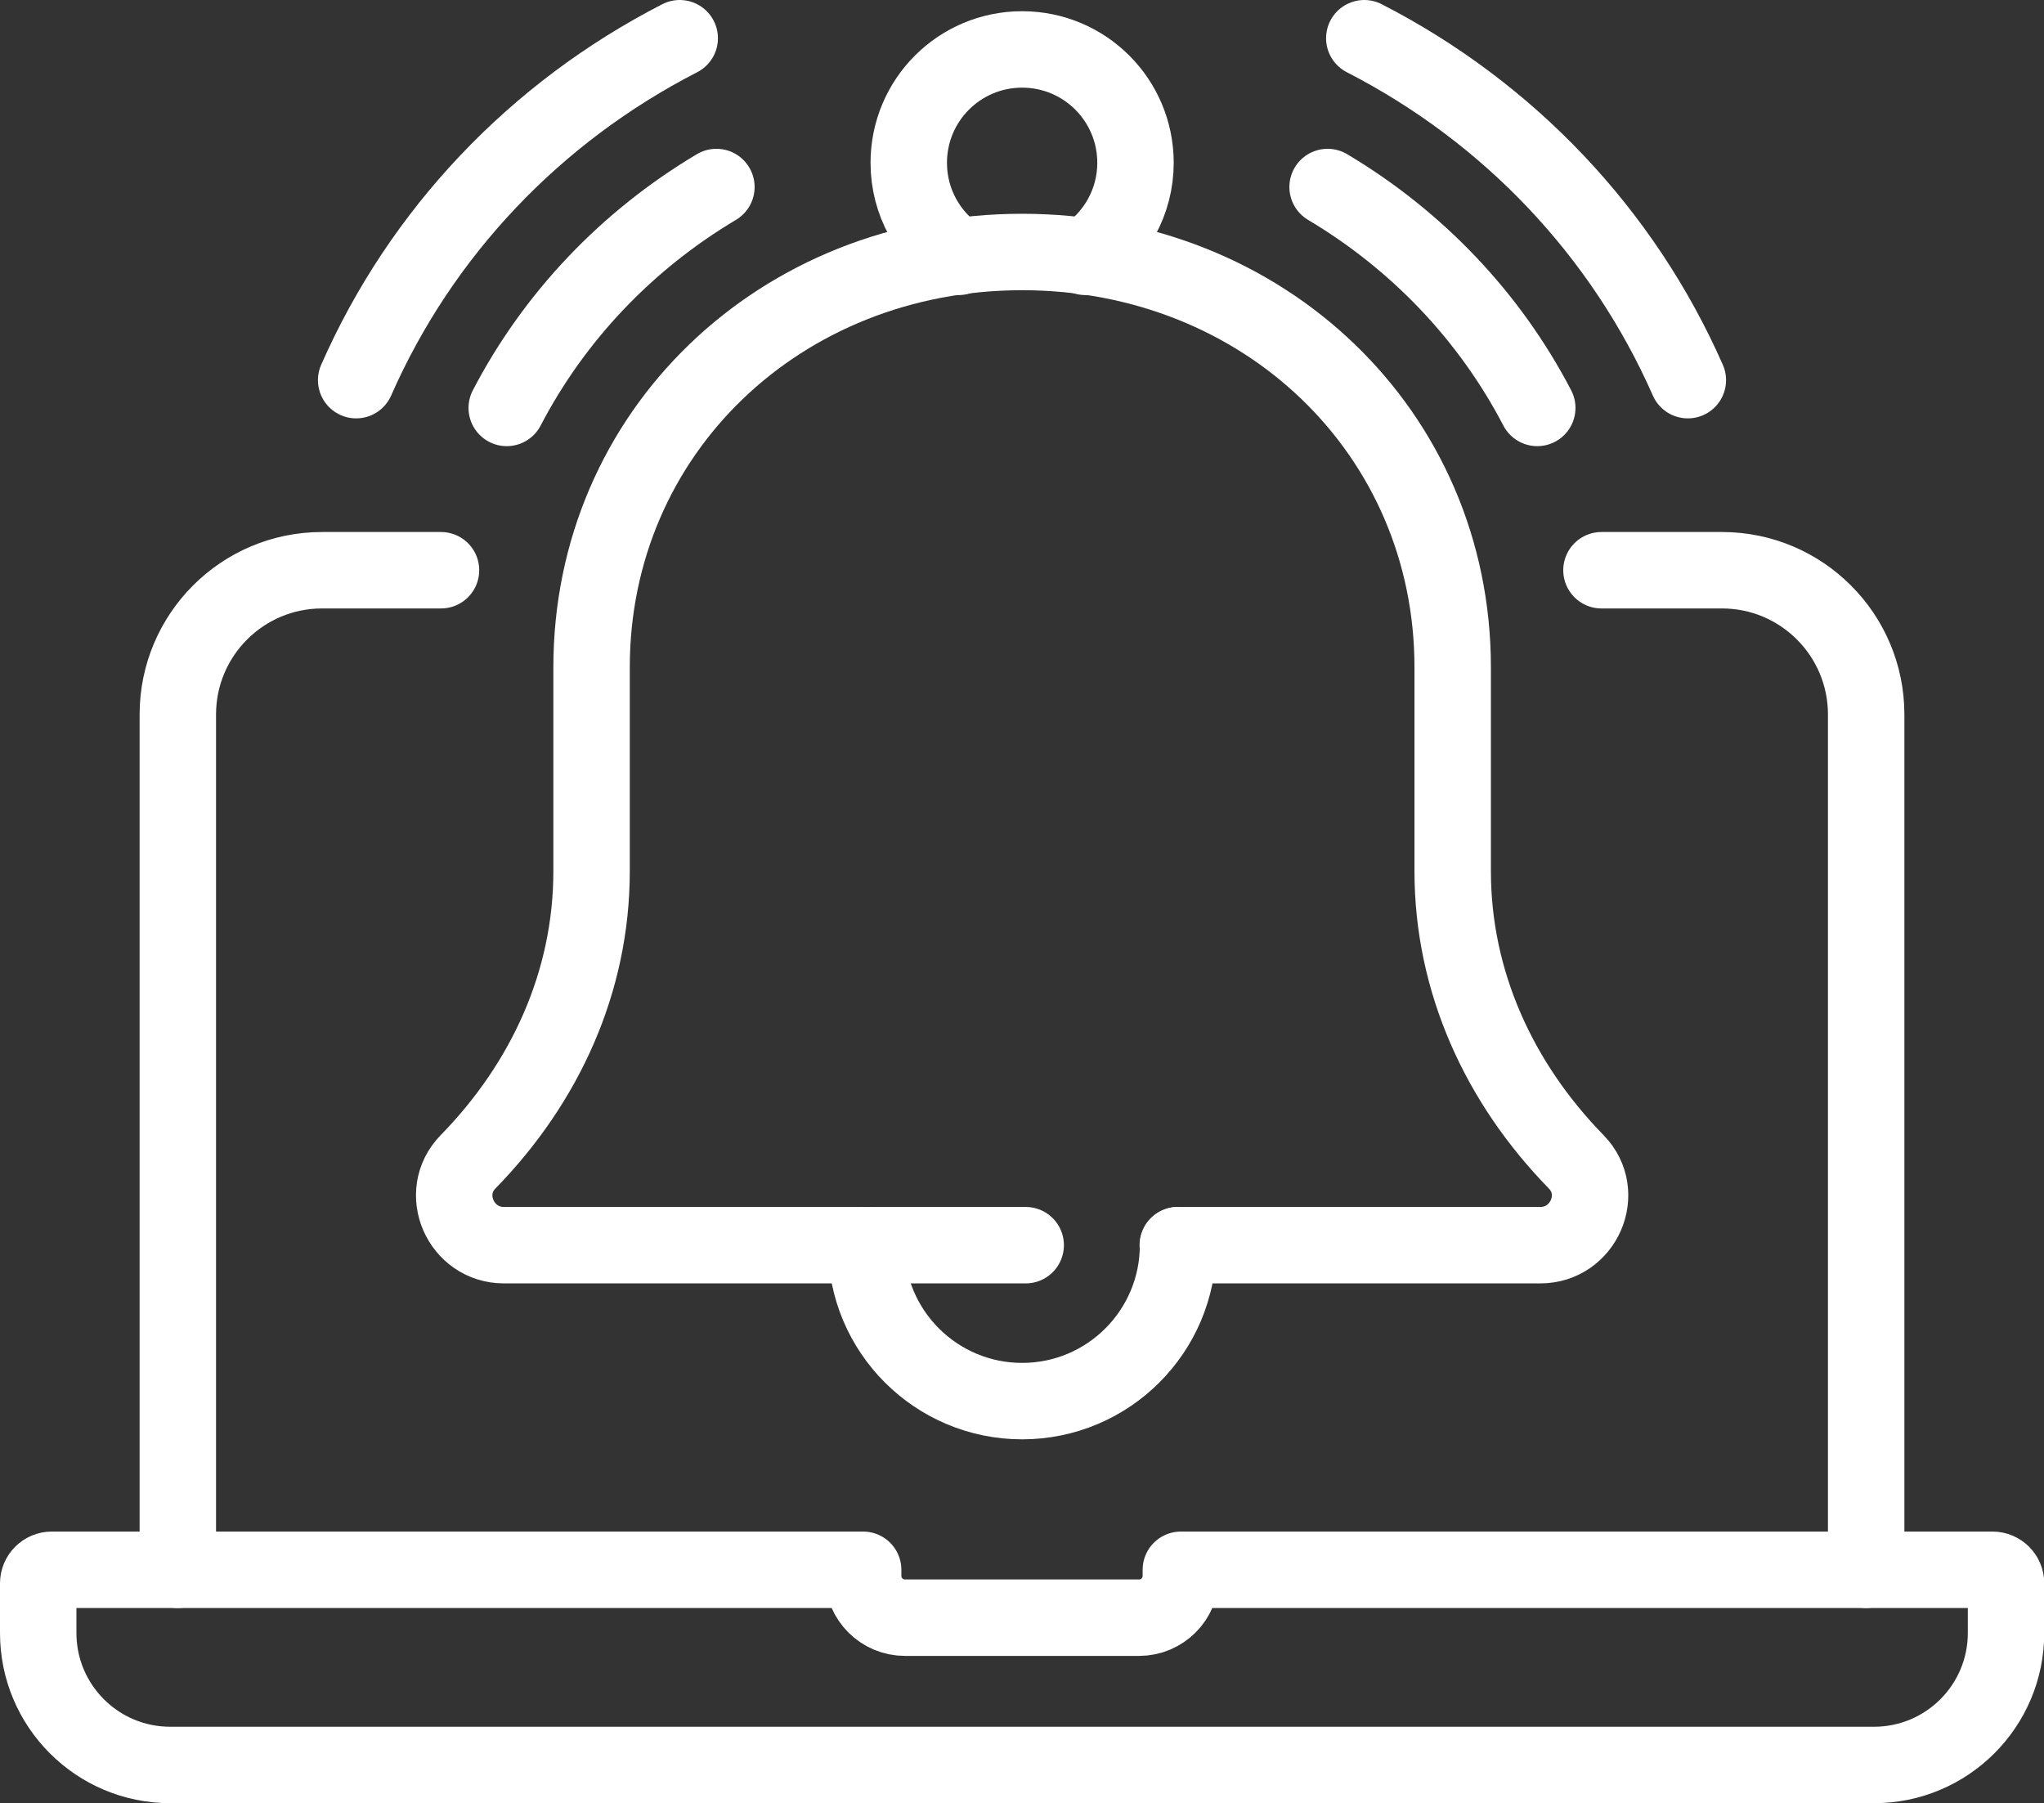 <?xml version="1.0" encoding="UTF-8"?>
<svg id="Capa_1" data-name="Capa 1" xmlns="http://www.w3.org/2000/svg" viewBox="0 0 80.23 70.77">
  <rect x="0" y="0" width="80.23" height="70.77" fill="#333333" stroke="none"/>
  <defs>
    <style>
      .cls-1 {
        fill: none;
        stroke: #fff;
        stroke-linecap: round;
        stroke-linejoin: round;
        stroke-width: 3px;
      }
    </style>
  </defs>
  <path class="cls-1" d="M78.2,61.61h-31.85v.24c0,.9-.73,1.64-1.64,1.64h-9.19c-.9,0-1.64-.73-1.64-1.64v-.24H2.03c-.29,0-.53.24-.53.53v1.95c0,2.86,2.32,5.18,5.18,5.18h66.88c2.86,0,5.18-2.32,5.18-5.18v-1.95c0-.29-.24-.53-.53-.53Z"/>
  <path class="cls-1" d="M6.98,61.61V28.04c0-3.12,2.53-5.66,5.66-5.66h4.67"/>
  <path class="cls-1" d="M73.25,61.61V28.04c0-3.12-2.53-5.66-5.66-5.66h-4.73"/>
  <path class="cls-1" d="M34,48.87c0,3.38,2.74,6.12,6.12,6.12s6.12-2.74,6.12-6.12"/>
  <path class="cls-1" d="M42.6,10.08c1.19-.8,1.97-2.16,1.97-3.69,0-2.46-1.99-4.45-4.45-4.45s-4.45,1.99-4.45,4.45c0,1.54.78,2.89,1.96,3.69"/>
  <path class="cls-1" d="M53.55,1.5c5.67,2.91,10.15,7.63,12.7,13.42"/>
  <path class="cls-1" d="M52.11,7.34c3.51,2.09,6.36,5.08,8.23,8.67"/>
  <path class="cls-1" d="M46.23,48.87h14.23c1.7,0,2.6-2.05,1.41-3.27-3.03-3.1-4.85-7.08-4.85-11.41v-8c0-9.21-7.41-16.3-16.9-16.3h0c-9.5,0-16.9,7.09-16.9,16.3v8c0,4.34-1.82,8.31-4.85,11.41-1.19,1.22-.29,3.27,1.41,3.27h20.48"/>
  <path class="cls-1" d="M13.98,14.92c2.55-5.8,7.03-10.51,12.7-13.42"/>
  <path class="cls-1" d="M28.12,7.34c-3.51,2.09-6.36,5.08-8.23,8.67"/>
</svg>